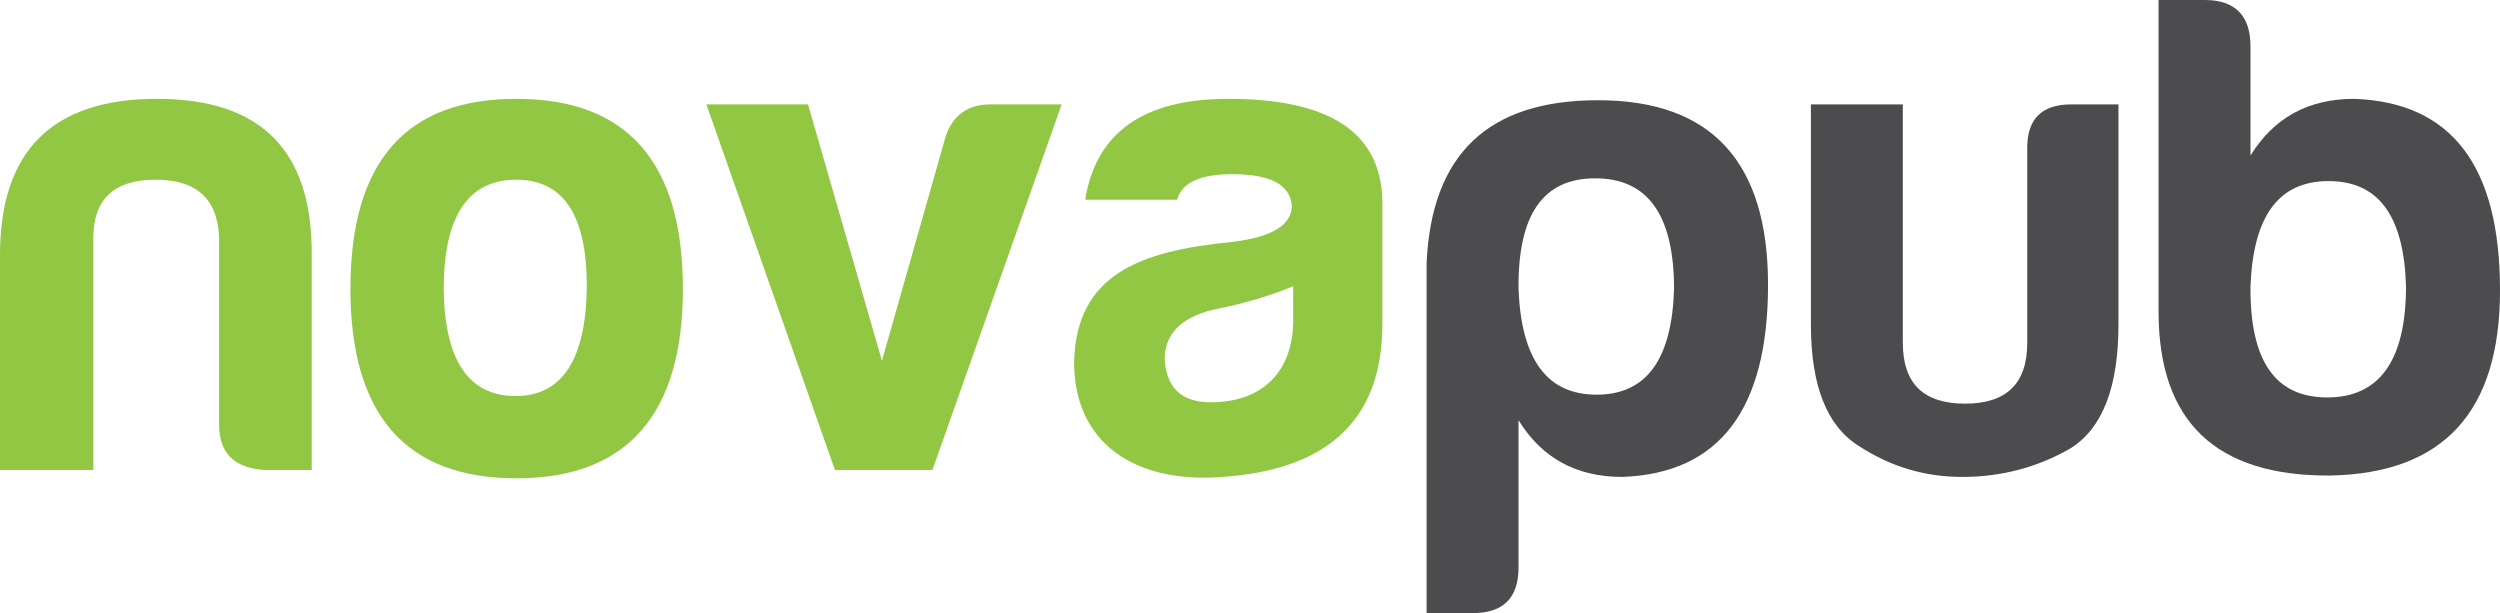 <?xml version="1.0" encoding="UTF-8" standalone="no"?>
<!DOCTYPE svg PUBLIC "-//W3C//DTD SVG 1.1//EN" "http://www.w3.org/Graphics/SVG/1.1/DTD/svg11.dtd">
<svg width="100%" height="100%" viewBox="0 0 10469 2568" version="1.1" xmlns="http://www.w3.org/2000/svg" xmlns:xlink="http://www.w3.org/1999/xlink" xml:space="preserve" xmlns:serif="http://www.serif.com/" style="fill-rule:evenodd;clip-rule:evenodd;stroke-linejoin:round;stroke-miterlimit:2;">
    <g id="Calque-1" serif:id="Calque 1" transform="matrix(4.167,0,0,4.167,0,0)">
        <g transform="matrix(1,0,0,1,266.036,99.329)">
            <path d="M0,373.006C-30.563,370.922 -45.844,356.336 -45.844,327.162L-45.844,138.228C-47.928,100.024 -68.767,81.27 -109.749,81.27C-150.73,81.27 -171.569,100.024 -172.263,138.228L-172.263,373.006L-266.036,373.006L-266.036,156.982C-266.036,52.096 -213.246,0 -108.359,0C-3.473,0 47.928,52.096 47.233,156.982L47.233,373.006L0,373.006Z" style="fill:rgb(145,199,66);fill-rule:nonzero;"/>
        </g>
        <g transform="matrix(1,0,0,1,445.93,289.653)">
            <path d="M0,0.695C0.695,72.24 25.006,108.36 72.24,108.36C119.473,108.36 143.09,70.85 143.785,-2.084C143.785,-73.629 120.168,-109.054 72.934,-109.054C24.312,-109.054 0,-72.239 0,0.695M240.335,0.695C240.335,127.114 184.072,191.018 72.934,191.018C-38.204,191.018 -93.772,127.114 -93.772,0.695C-93.772,-127.114 -38.204,-190.323 72.934,-190.323C184.072,-190.323 240.335,-127.114 240.335,0.695" style="fill:rgb(145,199,66);fill-rule:nonzero;"/>
        </g>
        <g transform="matrix(1,0,0,1,1066.91,472.335)">
            <path d="M0,-367.449L-129.893,0L-227.833,0L-357.03,-367.449L-254.923,-367.449L-180.6,-109.748L-116.695,-334.802C-109.749,-356.335 -94.468,-367.449 -71.545,-367.449L0,-367.449Z" style="fill:rgb(145,199,66);fill-rule:nonzero;"/>
        </g>
        <g transform="matrix(1,0,0,1,1299.6,263.953)">
            <path d="M0,57.652L0,23.616C-21.533,32.646 -46.539,40.287 -73.629,45.843C-110.443,52.79 -129.198,70.155 -129.198,97.245C-127.114,126.419 -111.833,140.311 -82.659,140.311C-31.258,140.311 0,109.748 0,57.652M-116.695,-63.21L-209.078,-63.21C-197.965,-131.282 -150.036,-164.623 -65.294,-164.623C36.119,-164.623 87.521,-131.282 89.604,-63.21L89.604,61.819C89.604,163.233 28.479,208.382 -70.851,215.329C-159.066,222.275 -220.192,181.293 -220.192,100.023C-218.108,11.808 -154.204,-11.809 -61.126,-20.839C-21.533,-25.702 -1.39,-37.51 -1.39,-57.653C-3.474,-78.492 -22.923,-88.911 -61.126,-88.911C-93.772,-88.911 -111.833,-80.576 -116.695,-63.21" style="fill:rgb(145,199,66);fill-rule:nonzero;"/>
        </g>
        <g transform="matrix(1,0,0,1,1604.52,320.216)">
            <path d="M0,76.407C50.012,76.407 75.713,40.982 77.797,-29.868C77.797,-104.192 51.401,-141.006 -1.39,-141.006C-54.18,-141.006 -79.186,-104.192 -78.491,-29.868C-75.713,40.982 -50.012,76.407 0,76.407M-78.491,250.059C-78.491,280.623 -93.772,295.904 -124.335,295.904L-170.874,295.904L-170.874,-55.569C-166.012,-165.318 -109.054,-219.497 1.39,-219.497C115.306,-219.497 172.264,-157.677 172.264,-34.036C172.264,90.994 123.641,155.593 25.7,159.066C-20.144,159.066 -54.874,140.311 -78.491,102.107L-78.491,250.059Z" style="fill:rgb(76,76,78);fill-rule:nonzero;"/>
        </g>
        <g transform="matrix(1,0,0,1,2128.95,258.395)">
            <path d="M0,67.377C0,130.587 -15.976,172.263 -48.623,192.407C-81.27,211.162 -117.39,220.886 -156.982,220.886C-195.186,220.886 -229.222,210.467 -261.174,189.628C-293.126,169.485 -309.102,129.197 -309.102,67.377L-309.102,-153.509L-216.719,-153.509L-216.719,86.132C-216.719,127.114 -195.88,147.257 -154.203,147.257C-112.527,147.257 -91.688,127.114 -91.688,86.132L-91.688,-107.665C-92.383,-138.227 -77.796,-153.509 -47.233,-153.509L0,-153.509L0,67.377Z" style="fill:rgb(76,76,78);fill-rule:nonzero;"/>
        </g>
        <g transform="matrix(1,0,0,1,2261.62,191.018)">
            <path d="M0,96.551C-0.694,170.875 24.312,208.384 77.102,208.384C129.893,208.384 156.288,170.875 156.288,96.551C154.204,25.701 128.503,-9.03 78.491,-9.03C28.479,-9.03 2.778,25.701 0,96.551M0,-34.73C23.617,-72.934 58.348,-91.688 104.191,-91.688C202.132,-88.215 250.755,-24.311 250.755,100.719C250.755,222.97 193.797,284.791 79.881,286.875C-34.73,287.569 -92.383,232.695 -92.383,122.252L-92.383,-191.018L-45.844,-191.018C-15.281,-191.018 0,-175.042 0,-144.479L0,-34.73Z" style="fill:rgb(76,76,78);fill-rule:nonzero;"/>
        </g>
    </g>
</svg>
